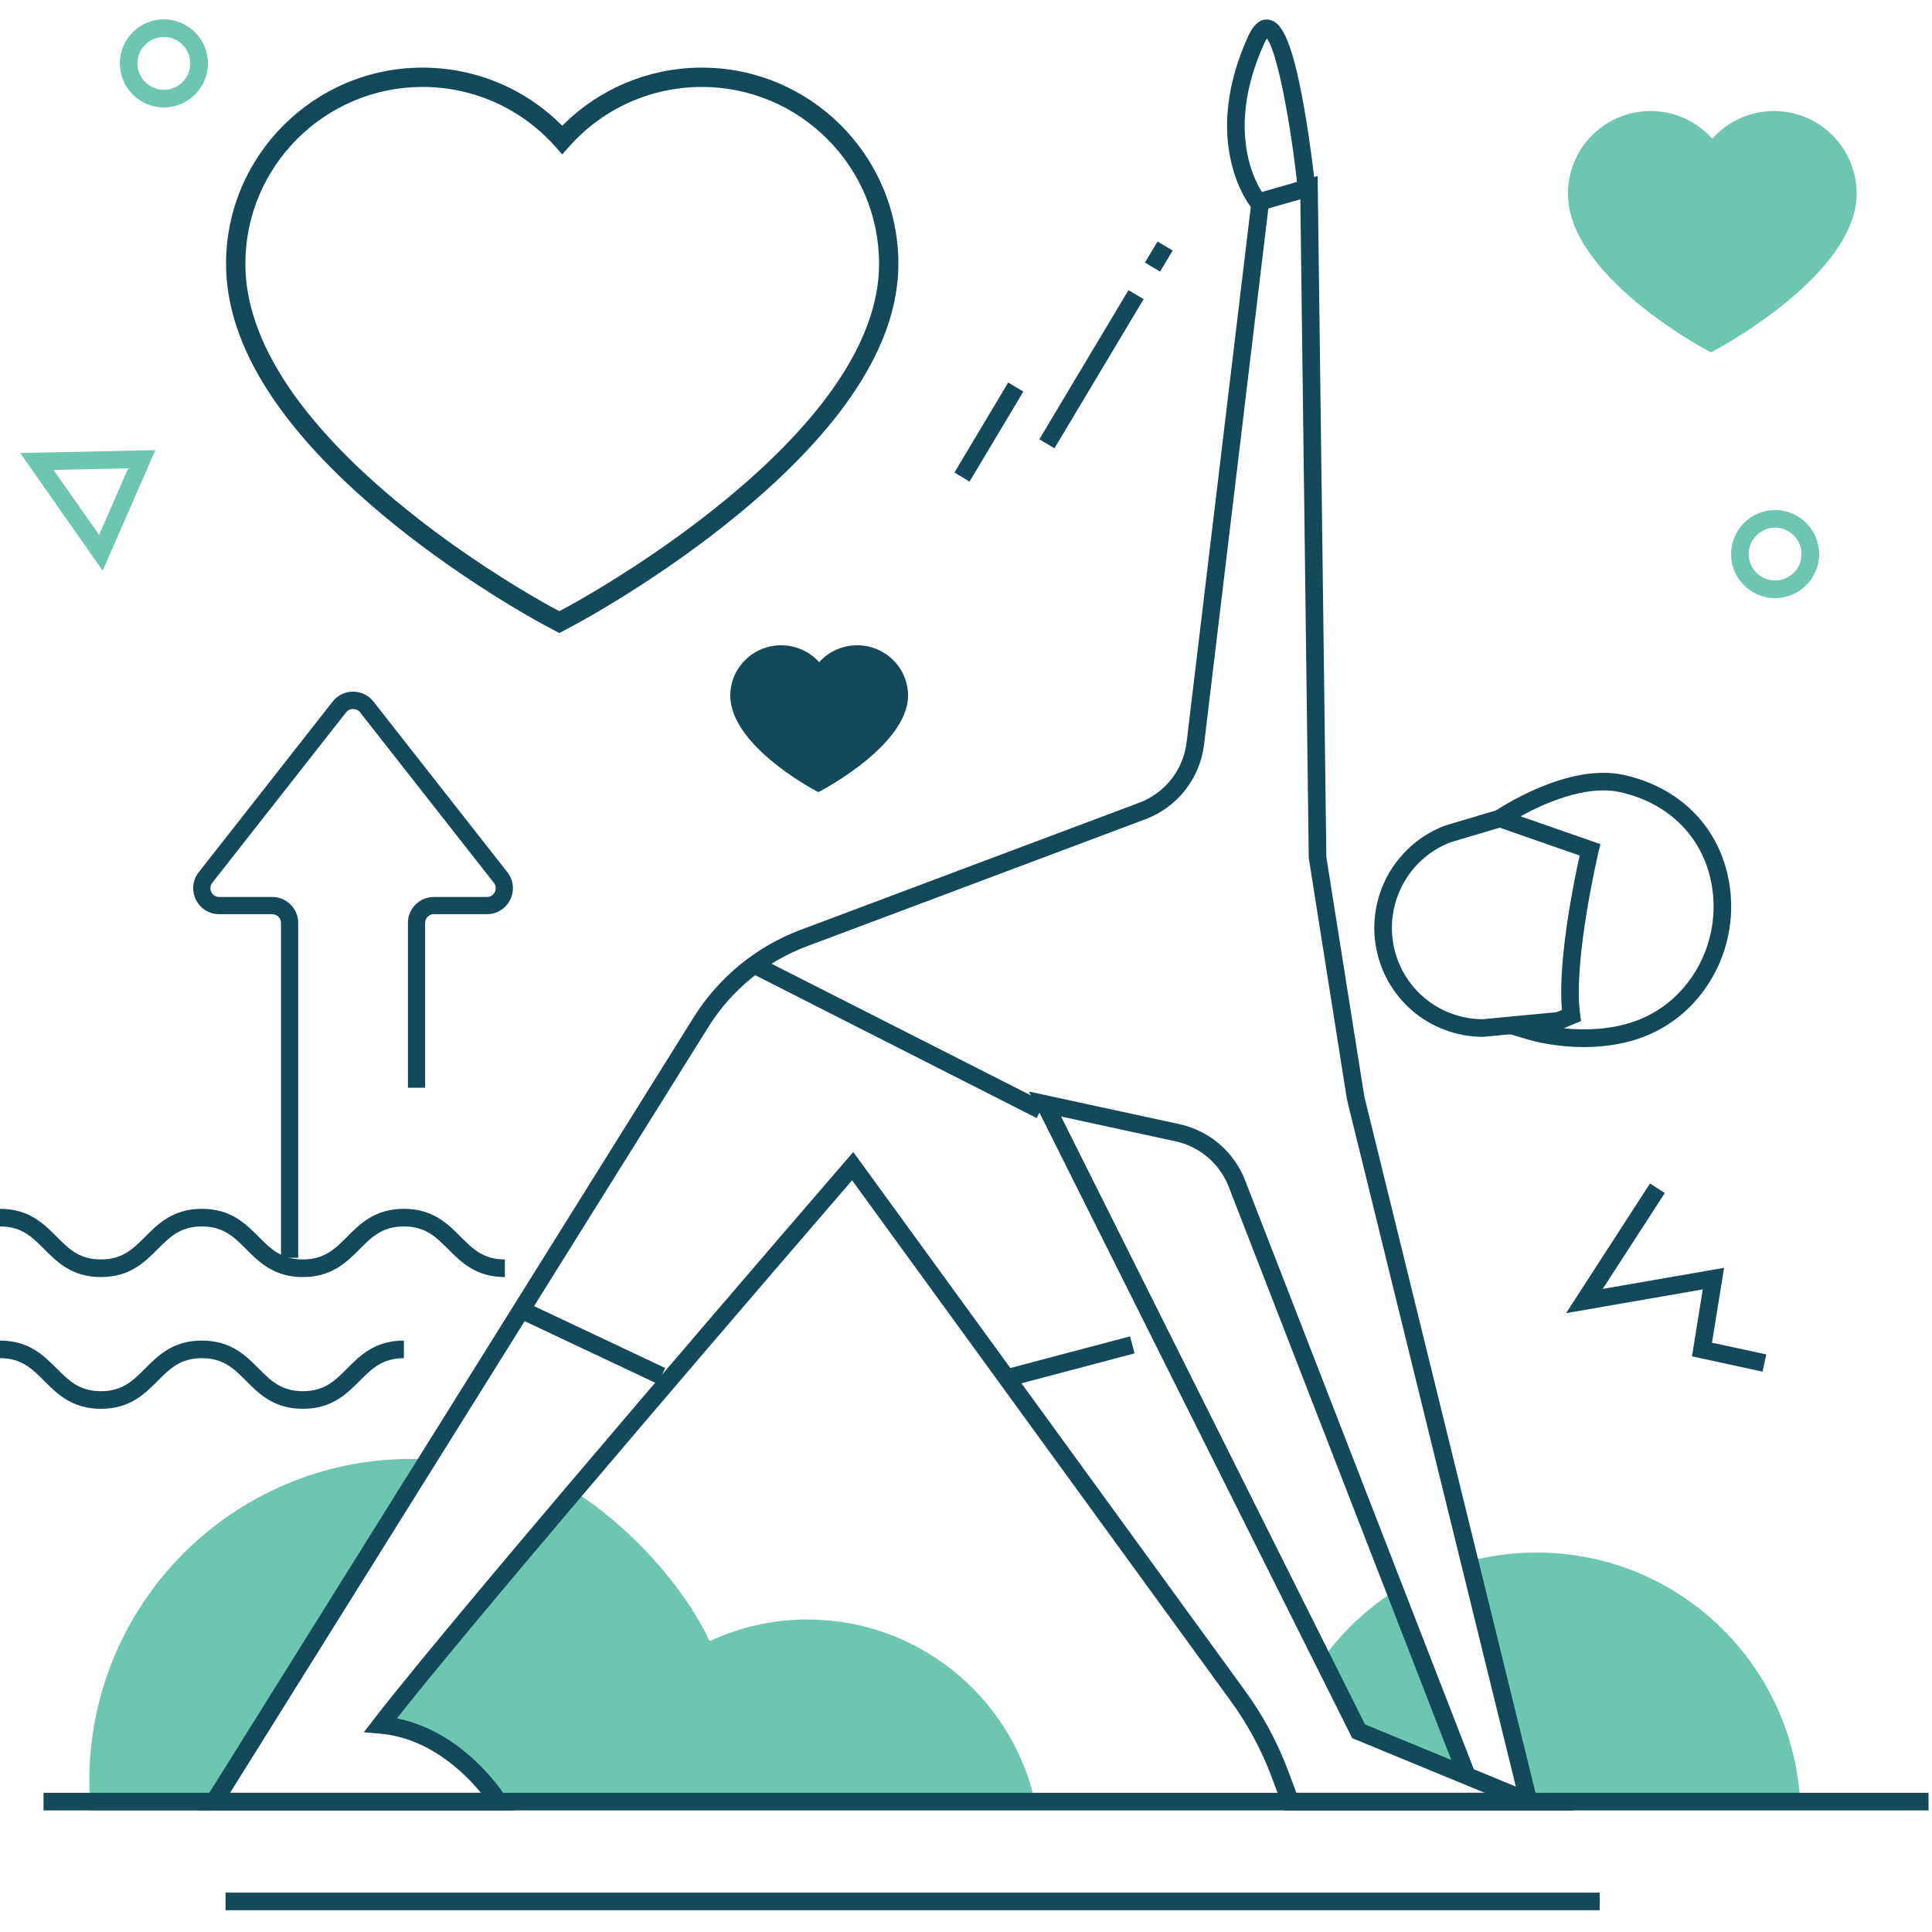 <svg xmlns="http://www.w3.org/2000/svg" width="500" height="500" viewBox="0 0 500 500">
  <g fill="none" fill-rule="evenodd">
    <path fill="#6DC6AF" d="M13.866,121.614 L25.654,138.43 L33.177,121.205 L13.866,121.614 Z M26.581,147.697 L5.229,117.237 L40.207,116.497 L26.581,147.697 Z"/>
    <polygon fill="#14495B" points="456.152 354.979 437.878 351.028 440.675 333.698 405.298 339.842 427.018 306.282 430.846 308.757 414.79 333.566 446.194 328.111 443.068 347.485 457.115 350.522"/>
    <path fill="#6DC6AF" d="M42.415 9.57C38.645 9.57 35.576 12.638 35.576 16.409 35.576 20.179 38.645 23.248 42.415 23.248 46.186 23.248 49.254 20.179 49.254 16.409 49.254 12.638 46.186 9.57 42.415 9.57M42.415 27.807C36.129 27.807 31.017 22.693 31.017 16.409 31.017 10.123 36.129 5.011 42.415 5.011 48.699 5.011 53.813 10.123 53.813 16.409 53.813 22.693 48.699 27.807 42.415 27.807M459.398 136.559C455.628 136.559 452.559 139.628 452.559 143.398 452.559 147.169 455.628 150.237 459.398 150.237 463.169 150.237 466.237 147.169 466.237 143.398 466.237 139.628 463.169 136.559 459.398 136.559M459.398 154.796C453.112 154.796 448 149.682 448 143.398 448 137.112 453.112 132 459.398 132 465.682 132 470.796 137.112 470.796 143.398 470.796 149.682 465.682 154.796 459.398 154.796M394.737 465.496C394.737 465.496 465.54 465.542 465.832 465.542 463.478 429.943 433.877 401.793 397.683 401.793 391.553 401.793 385.616 402.606 379.964 404.121 380.219 406.002 394.737 465.496 394.737 465.496M379.009 459.627C379.009 459.627 361.268 413.791 360.502 412.019 353.296 416.707 347.036 422.719 342.056 429.709 342.648 431.046 351.115 448.304 351.115 448.304L379.009 459.627zM111.447 377.741C109.799 377.644 108.147 377.559 106.476 377.559 60.439 377.559 23.12 414.88 23.12 460.915 23.12 463.485 23.254 466.024 23.482 468.536L55.096 468.536C55.061 467 107.983 382.919 111.447 377.741M98.286 445.069C98.286 445.069 117.928 447.202 128.324 465.496 128.324 465.496 266.39 465.37 267.646 465.37 261.283 438.842 237.421 419.123 208.943 419.123 199.899 419.123 191.352 421.166 183.649 424.73 176.633 409.728 161.803 393.979 147.73 385.456 136.929 398.224 98.286 445.069 98.286 445.069"/>
    <polygon fill="#14495B" points="58.372 494.372 413.995 494.372 413.995 489.813 58.372 489.813"/>
    <path fill="#14495B" d="M353.26,446.268 L375.596,455.481 L318,307.158 C315.665,301.142 310.503,296.733 304.195,295.367 L274.602,288.955 L353.26,446.268 Z M335.505,463.976 L384.244,463.976 L349.946,449.833 L266.269,282.484 L305.162,290.911 C312.97,292.604 319.358,298.06 322.25,305.508 L381.42,457.882 L392.297,462.367 L348.593,284.56 L338.703,222.029 L336.526,51.57 L328.248,53.947 L311.619,192.639 C310.56,201.47 304.728,208.898 296.402,212.025 L208.766,244.921 C198.318,248.842 189.309,256.215 183.397,265.68 L59.551,463.976 L124.459,463.976 C120.247,458.851 111.075,449.763 98.314,448.663 L94.157,448.306 L96.704,445 C119.248,415.742 217.953,301.459 218.947,300.309 L220.826,298.134 L321.984,437.248 C326.718,443.686 330.546,450.753 333.356,458.247 L335.505,463.976 Z M407.259,468.535 L332.345,468.535 L329.087,459.848 C326.423,452.748 322.797,446.047 318.304,439.94 L220.519,305.465 C207.19,320.914 126.958,414.016 102.722,444.702 C120.365,448.297 130.469,464.329 130.92,465.057 L133.072,468.535 L51.327,468.535 L179.531,263.265 C185.97,252.955 195.785,244.924 207.165,240.654 L294.8,207.756 C301.526,205.23 306.236,199.23 307.092,192.096 L324.081,50.4 L341.008,45.54 L343.26,221.806 L353.081,283.75 L397.52,464.52 L407.259,468.535 Z"/>
    <path fill="#14495B" d="M383.856,268.336 L383.74,268.336 C369.806,268.259 358.138,258.208 355.997,244.438 C353.936,231.186 361.579,218.214 374.17,213.594 L387.534,209.623 L388.83,213.994 L375.605,217.92 C365.183,221.748 358.775,232.625 360.502,243.737 C362.292,255.248 372.018,263.658 383.654,263.775 L403.208,261.915 L403.641,266.455 L383.856,268.336 Z"/>
    <path fill="#14495B" d="M404.697,266.124 C410.492,266.717 418.796,266.618 426.192,263.002 C438.277,257.097 445.227,243.381 443.092,229.65 C441.134,217.052 432.192,207.835 419.174,204.989 C410.29,203.049 399.337,208.055 393.528,211.258 L414.182,218.457 L413.707,220.46 C413.639,220.741 407.028,248.841 408.94,262.502 L409.185,264.242 L404.697,266.124 Z M409.931,270.984 C402.274,270.984 396.455,269.32 396.045,269.198 L389.885,267.391 L404.226,261.376 C403.093,248.676 407.361,227.957 408.812,221.414 L383.159,212.47 L386.899,209.925 C387.656,209.41 405.584,197.352 420.148,200.536 C435.077,203.799 445.338,214.42 447.598,228.949 C450.036,244.634 442.057,260.323 428.194,267.1 C422.052,270.101 415.505,270.984 409.931,270.984 L409.931,270.984 Z"/>
    <path fill="#6DC6AF" d="M442.81,91.192 L441.763,90.633 C440.294,89.848 405.785,71.189 405.785,50.112 C405.785,38.321 415.377,28.729 427.168,28.729 C433.33,28.729 439.112,31.366 443.143,35.906 C447.172,31.366 452.954,28.729 459.116,28.729 C470.905,28.729 480.497,38.321 480.497,50.112 C480.497,70.848 445.355,89.835 443.858,90.633 L442.81,91.192 Z"/>
    <path fill="#14495B" d="M211.796,205 L211.151,204.66 C210.247,204.182 189,192.831 189,180.008 C189,172.835 194.906,167 202.165,167 C205.959,167 209.519,168.604 212.001,171.366 C214.482,168.604 218.042,167 221.836,167 C229.094,167 235,172.835 235,180.008 C235,192.623 213.363,204.174 212.441,204.66 L211.796,205 Z"/>
    <polygon fill="#14495B" points="11.26 468.536 499.102 468.536 499.102 463.977 11.26 463.977"/>
    <polygon fill="#14495B" points="268.293 289.357 194.863 252.088 196.927 248.022 270.357 285.291"/>
    <polygon fill="#14495B" points="170.217 358.164 133.866 341.013 135.811 336.89 172.162 354.04"/>
    <polygon fill="#14495B" points="261.493 358.749 260.327 354.342 292.458 345.845 293.624 350.253"/>
    <path fill="#14495B" d="M323.73 53.564C323.189 52.89 310.61 36.757 323.014 9.389 324.458 6.202 326.274 4.763 328.404 5.108 331.131 5.548 334.12 8.614 337.509 27.896 339.289 38.029 340.366 48.178 340.377 48.278L335.842 48.755C334.1 32.214 330.582 13.453 327.876 9.963 327.693 10.228 327.452 10.641 327.166 11.27 315.977 35.956 326.821 50.123 327.289 50.714L323.73 53.564zM130.663 330.502C123.184 330.502 119.357 326.668 115.982 323.283 112.834 320.128 110.116 317.403 104.529 317.403 98.938 317.403 96.219 320.128 93.071 323.283 89.695 326.668 85.866 330.502 78.386 330.502 70.907 330.502 67.081 326.668 63.705 323.283 60.558 320.128 57.84 317.403 52.252 317.403 46.667 317.403 43.95 320.128 40.804 323.283 37.429 326.668 33.603 330.502 26.126 330.502 18.649 330.502 14.824 326.666 11.45 323.283 8.302 320.128 5.585 317.403 0 317.403L0 312.844C7.477 312.844 11.302 316.68 14.676 320.063 17.822 323.218 20.541 325.943 26.126 325.943 31.711 325.943 34.429 323.218 37.574 320.063 40.95 316.68 44.774 312.844 52.252 312.844 59.731 312.844 63.558 316.678 66.933 320.063 70.081 323.218 72.798 325.943 78.386 325.943 83.976 325.943 86.695 323.218 89.843 320.063 93.22 316.678 97.047 312.844 104.529 312.844 112.008 312.844 115.834 316.678 119.21 320.063 122.357 323.218 125.074 325.943 130.663 325.943L130.663 330.502z"/>
    <path fill="#14495B" d="M77.177 325.51L72.726 325.51 72.726 238.849C72.726 237.601 71.709 236.585 70.463 236.585L56.723 236.585C54.132 236.585 51.818 235.138 50.686 232.807 49.551 230.476 49.84 227.763 51.441 225.724L86.092 181.57C87.371 179.936 89.297 179.001 91.371 179 93.45 179 95.376 179.936 96.656 181.57L131.306 225.724C132.908 227.763 133.198 230.476 132.063 232.807 130.929 235.138 128.616 236.585 126.025 236.585L112.285 236.585C111.037 236.585 110.022 237.601 110.022 238.849L110.022 281.512 105.571 281.512 105.571 238.849C105.571 235.145 108.583 232.134 112.285 232.134L126.025 232.134C126.911 232.134 127.672 231.657 128.061 230.861 128.45 230.062 128.353 229.169 127.806 228.47L93.156 184.318C92.29 183.215 90.454 183.215 89.594 184.318L54.942 228.47C54.395 229.169 54.3 230.062 54.687 230.861 55.076 231.657 55.836 232.134 56.723 232.134L70.463 232.134C74.165 232.134 77.177 235.145 77.177 238.849L77.177 325.51zM78.385 364.599C70.907 364.599 67.081 360.763 63.705 357.38 60.559 354.223 57.84 351.498 52.253 351.498 46.667 351.498 43.949 354.223 40.803 357.38 37.428 360.763 33.603 364.599 26.126 364.599 18.648 364.599 14.823 360.763 11.449 357.38 8.303 354.223 5.586 351.498-.001 351.498L-.001 346.939C7.477 346.939 11.302 350.775 14.677 354.159 17.823 357.314 20.54 360.039 26.126 360.039 31.711 360.039 34.429 357.314 37.574 354.159 40.949 350.775 44.774 346.939 52.253 346.939 59.732 346.939 63.559 350.775 66.933 354.159 70.08 357.314 72.799 360.039 78.385 360.039 83.977 360.039 86.695 357.314 89.844 354.158 93.22 350.775 97.047 346.939 104.528 346.939L104.528 351.498C98.939 351.498 96.22 354.223 93.071 357.38 89.694 360.763 85.867 364.599 78.385 364.599"/>
    <polygon fill="#14495B" points="300.225 70.291 296.312 67.952 299.57 62.501 303.484 64.84"/>
    <polygon fill="#14495B" points="272.893 116.024 268.98 113.685 292.053 75.077 295.968 77.416"/>
    <polygon fill="#14495B" points="250.915 124.637 247 122.298 260.924 99 264.839 101.339"/>
    <path fill="#14495B" fill-rule="nonzero" d="M181.028,17.504 C167.683,17.661 155.048,23.013 145.702,32.349 L145.502,32.549 L145.304,32.348 C135.813,22.872 122.936,17.5 109.368,17.5 C81.318,17.5 58.5,40.271 58.5,68.268 C58.5,90.083 73.619,111.965 98.84,133.097 C107.703,140.522 117.262,147.366 126.925,153.499 C127.504,153.867 128.078,154.228 128.646,154.583 L130.332,155.629 C130.61,155.8 130.886,155.969 131.161,156.137 L132.79,157.123 C133.327,157.446 133.856,157.761 134.379,158.07 L135.926,158.977 L137.804,160.058 L139.437,160.978 L140.006,161.292 L141.206,161.943 L144.752,163.833 L148.935,161.6 L150.239,160.883 L151.824,159.992 L152.9,159.377 C153.41,159.084 153.927,158.784 154.452,158.478 L156.048,157.538 C156.857,157.058 157.682,156.563 158.521,156.053 L160.218,155.013 C161.077,154.484 161.949,153.94 162.834,153.382 C172.67,147.175 182.401,140.271 191.424,132.806 C217.107,111.559 232.5,89.76 232.5,68.268 C232.5,40.271 209.683,17.5 181.635,17.5 L181.028,17.504 Z M181.635,22.5 C206.924,22.5 227.5,43.035 227.5,68.268 C227.5,85.115 216.681,102.795 197.982,120.378 L196.665,121.605 C194.005,124.058 191.193,126.508 188.237,128.954 C179.394,136.27 169.832,143.054 160.165,149.153 C158.136,150.434 156.175,151.637 154.298,152.76 L152.709,153.703 C152.448,153.857 152.189,154.009 151.931,154.16 L150.409,155.042 L149.044,155.82 L147.792,156.522 L146.233,157.377 L144.751,158.167 L143.041,157.252 L141.747,156.54 L140.941,156.088 L139.638,155.348 L138.438,154.654 L136.922,153.765 C134.614,152.401 132.165,150.903 129.604,149.278 C120.115,143.255 110.73,136.536 102.051,129.264 C77.861,108.997 63.5,88.211 63.5,68.268 C63.5,43.034 84.077,22.5 109.368,22.5 C122.52,22.5 134.943,28.092 143.636,37.862 L145.504,39.961 L147.371,37.861 C156.06,28.092 168.483,22.5 181.635,22.5 Z"/>
  </g>
</svg>
